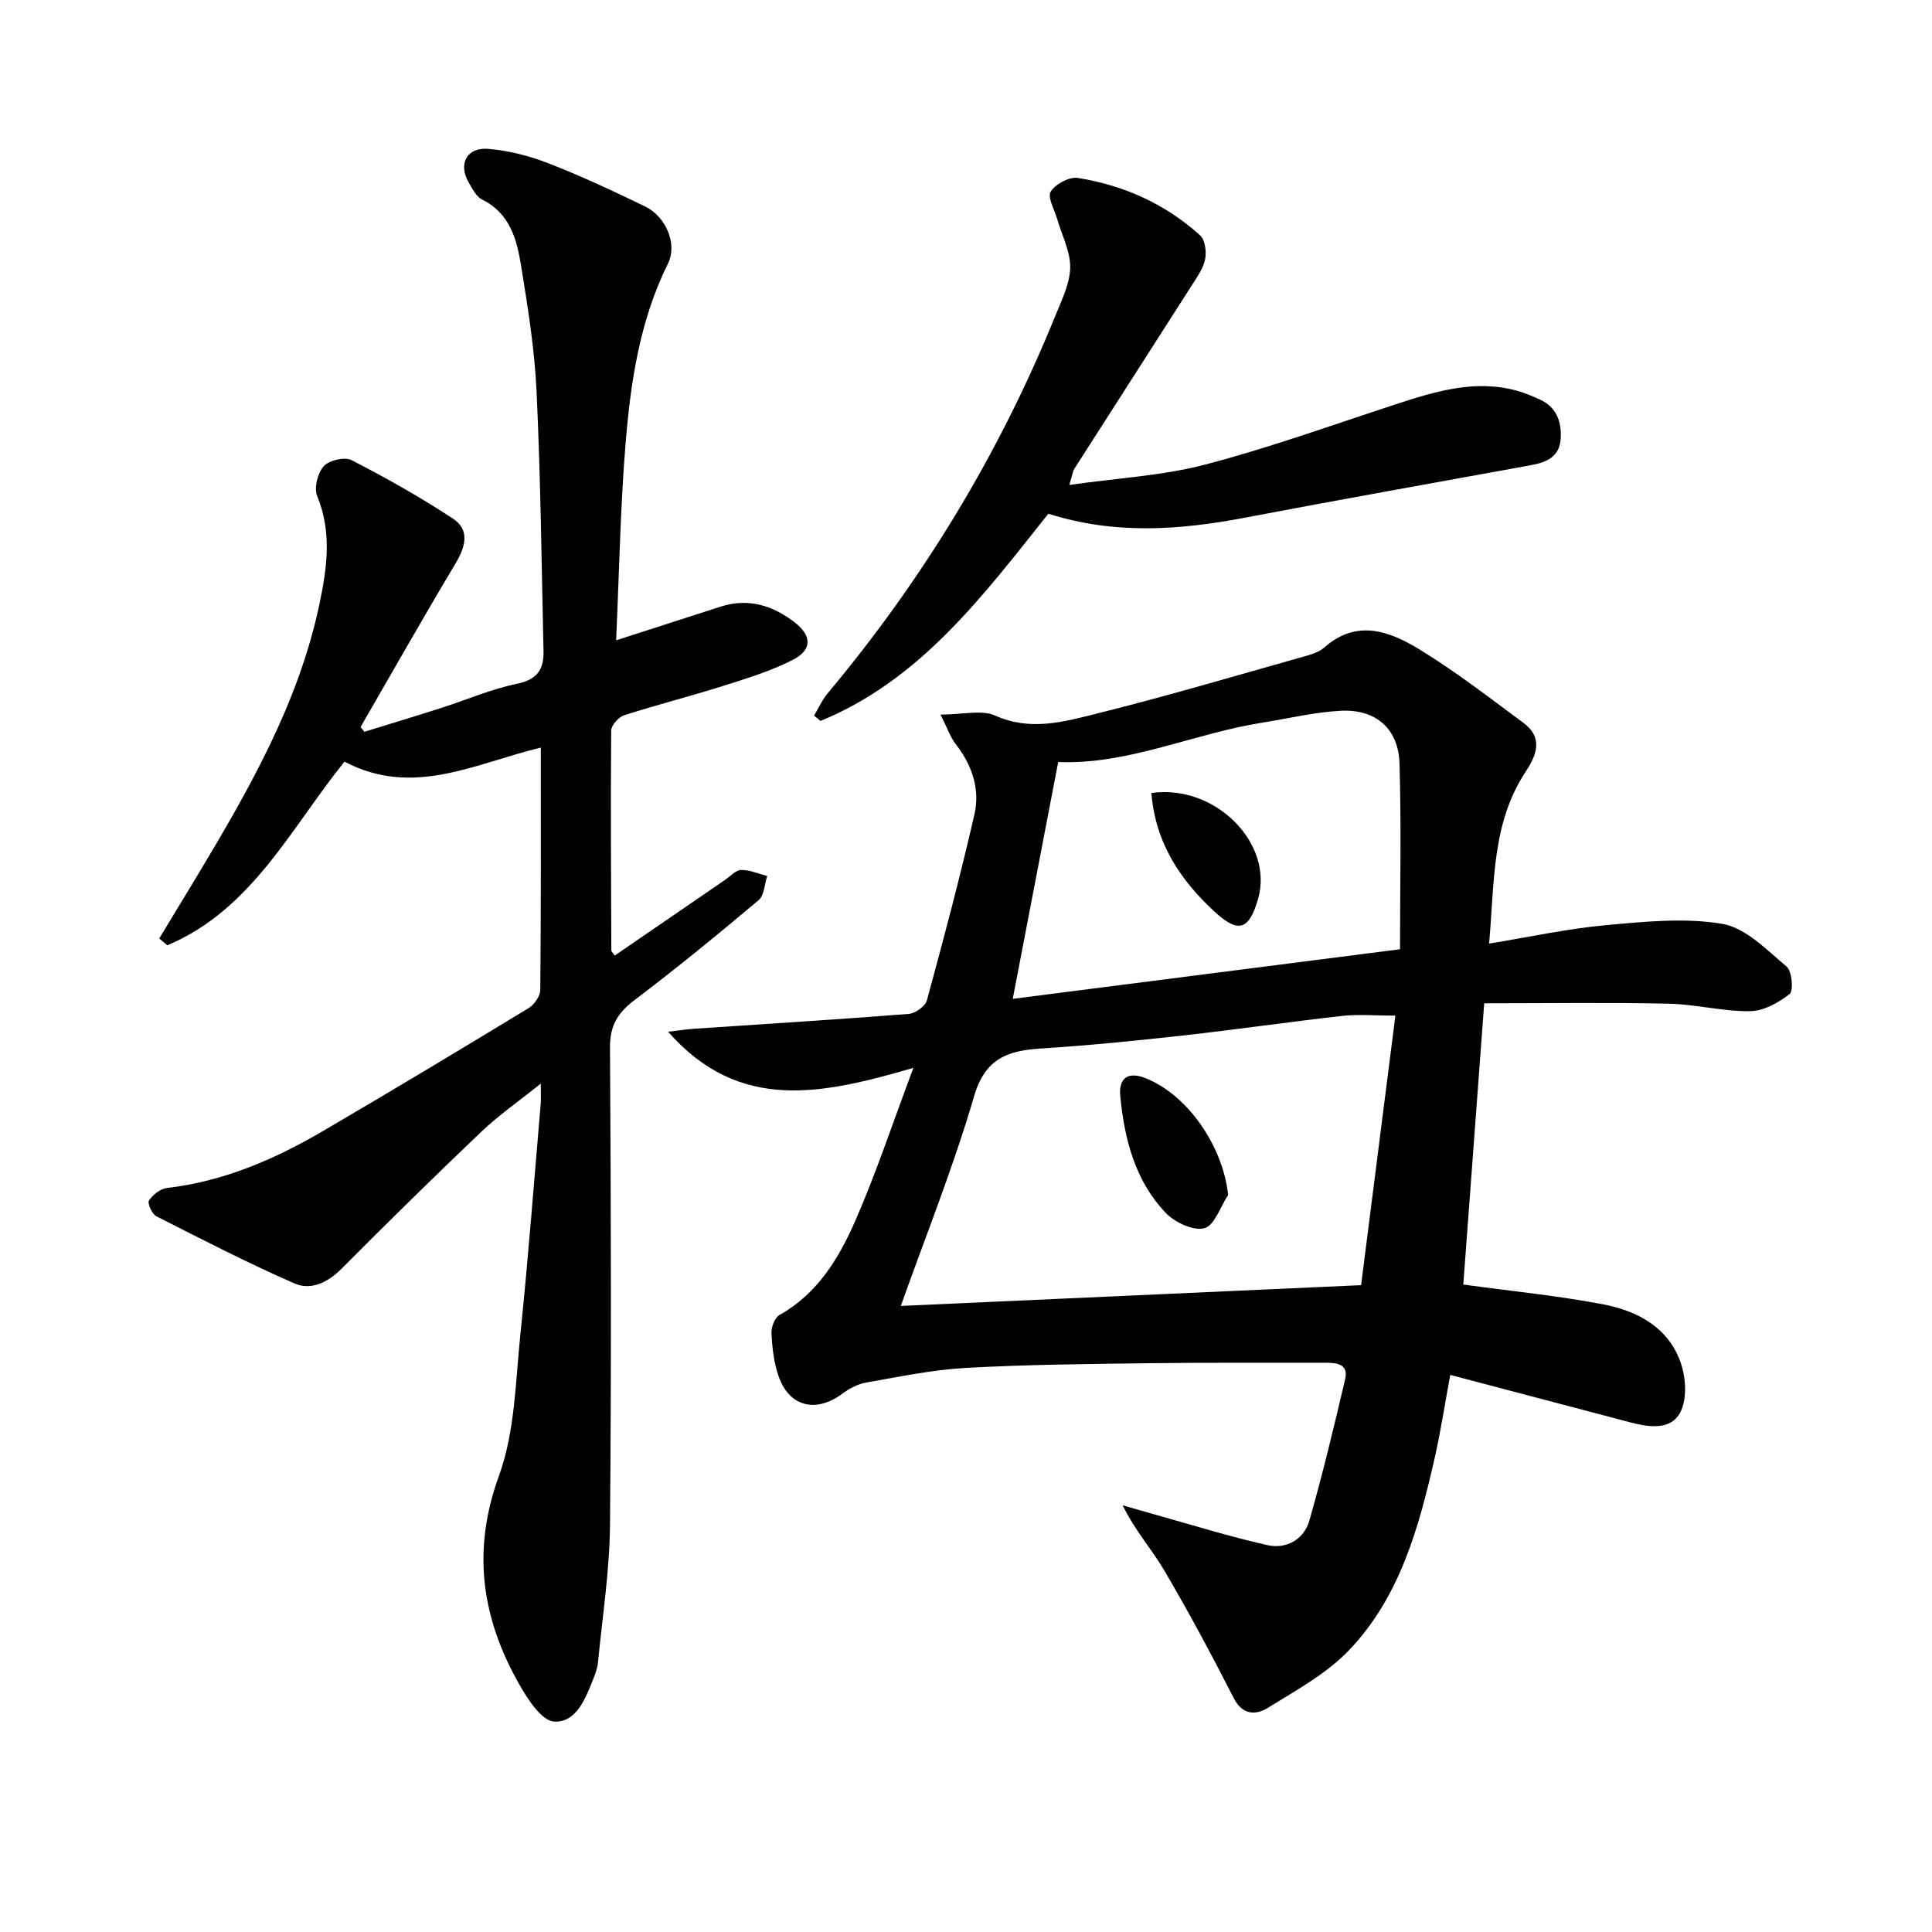 <svg enable-background="new 0 0 400 400" viewBox="0 0 400 400" xmlns="http://www.w3.org/2000/svg"><g fill="#010103"><path d="m308.3 195.36c8.52-1.39 16.28-3.09 24.14-3.81 8.03-.73 16.34-1.6 24.16-.27 4.83.82 9.19 5.4 13.3 8.84 1.12.94 1.46 5 .61 5.68-2.29 1.82-5.4 3.53-8.21 3.56-5.61.06-11.22-1.44-16.85-1.56-12.58-.27-25.18-.08-38.16-.08-1.5 20.13-2.93 39.42-4.33 58.23 10.13 1.39 19.7 2.32 29.1 4.13 7.06 1.36 13.45 4.83 15.94 12.14 1.06 3.12 1.32 7.53-.14 10.24-1.99 3.72-6.52 3.03-10.38 2.01-12.17-3.22-24.35-6.42-37.22-9.81-1.19 6.41-2.02 11.91-3.25 17.32-3.27 14.36-7.21 28.65-17.64 39.61-4.68 4.92-11.01 8.36-16.89 12.01-2.39 1.48-5.2 1.59-7.04-2.01-4.57-8.95-9.32-17.83-14.41-26.48-2.57-4.38-6.06-8.22-8.59-13.45 2.04.58 4.07 1.18 6.11 1.75 7.94 2.21 15.82 4.69 23.85 6.49 3.92.88 7.57-1.15 8.7-5.11 2.76-9.67 5.11-19.46 7.4-29.26.73-3.14-1.75-3.4-4.09-3.39-12.16.03-24.33-.06-36.49.1-12.65.16-25.3.27-37.93.97-6.92.38-13.8 1.83-20.65 3.03-1.73.3-3.48 1.23-4.91 2.29-5.49 4.09-11.05 2.75-13.25-3.64-.96-2.79-1.3-5.85-1.46-8.81-.07-1.28.67-3.26 1.66-3.82 7.89-4.42 12.3-11.75 15.7-19.51 4.3-9.83 7.68-20.07 12.03-31.66-18.77 5.44-35.99 9.37-50.79-7.48 2.45-.28 3.99-.53 5.55-.63 14.76-.99 29.53-1.9 44.27-3.06 1.36-.11 3.43-1.58 3.76-2.8 3.49-12.79 6.9-25.62 9.85-38.54 1.19-5.21-.5-10.18-3.87-14.51-1.13-1.45-1.73-3.31-3.15-6.12 4.64 0 8.5-1.06 11.33.21 7.24 3.25 14.14 1.3 20.91-.39 14.47-3.6 28.79-7.85 43.15-11.89 1.43-.4 3.01-.89 4.07-1.83 6.73-5.95 13.53-3.36 19.69.4 7.49 4.57 14.47 9.99 21.54 15.22 4.1 3.03 2.75 6.63.45 10.11-7.05 10.68-6.43 22.92-7.57 35.58zm-121.8 75.02c31.7-1.43 63.01-2.84 95.3-4.3 2.3-18.08 4.68-36.75 7.1-55.8-4.19 0-7.66-.32-11.06.06-10.87 1.21-21.7 2.8-32.57 4.01-9.89 1.1-19.8 2.1-29.73 2.73-6.87.44-11.57 2.01-13.87 9.9-4.3 14.73-10.06 29.04-15.17 43.4zm32.59-112.61c-3.12 16.25-6.22 32.43-9.41 49.03 26.7-3.42 52.75-6.76 80.18-10.27 0-12.97.28-25.74-.11-38.49-.22-7.19-4.93-11.27-12.18-10.88-5.43.29-10.8 1.59-16.19 2.45-14.3 2.26-27.79 8.75-42.29 8.16z"/><path d="m75.45 151.51c5.33-1.65 10.68-3.27 16-4.97 5.21-1.67 10.3-3.89 15.62-4.98 4.13-.85 5.54-2.99 5.46-6.65-.4-17.96-.6-35.94-1.44-53.88-.41-8.76-1.82-17.5-3.23-26.17-.88-5.4-2.35-10.74-8.05-13.55-1.2-.59-2-2.21-2.75-3.49-2.24-3.84-.46-7.36 3.99-7 4.23.34 8.53 1.45 12.5 2.99 6.8 2.64 13.43 5.75 20 8.93 4.32 2.09 6.75 7.77 4.75 11.82-5.82 11.73-7.72 24.38-8.77 37.13-1.1 13.4-1.33 26.87-1.97 40.88 7.78-2.51 14.7-4.74 21.62-6.97 5.75-1.85 10.82-.26 15.38 3.28 3.57 2.77 3.61 5.68-.46 7.76-4.54 2.31-9.52 3.83-14.41 5.38-6.79 2.15-13.7 3.89-20.47 6.07-1.15.37-2.67 2.07-2.68 3.17-.13 15.16-.03 30.32.03 45.48 0 .27.33.53.7 1.1 7.63-5.23 15.24-10.46 22.86-15.68 1.09-.75 2.2-2.02 3.31-2.04 1.79-.03 3.6.79 5.4 1.25-.56 1.7-.61 4.02-1.78 5-8.39 7.06-16.88 14.03-25.63 20.64-3.5 2.65-5.17 5.28-5.14 9.88.21 32.99.3 65.99 0 98.98-.09 9.44-1.57 18.86-2.48 28.29-.11 1.14-.51 2.28-.94 3.36-1.62 4.08-3.54 9.2-8.17 8.9-2.62-.17-5.52-4.72-7.29-7.86-7.7-13.65-9.74-27.53-4.11-43 3.33-9.14 3.43-19.54 4.45-29.43 1.64-15.85 2.83-31.74 4.2-47.62.08-.99.01-1.99.01-4.16-4.56 3.66-8.71 6.55-12.32 9.98-9.75 9.28-19.36 18.73-28.86 28.28-2.88 2.89-6.35 4.63-9.85 3.1-9.69-4.25-19.13-9.1-28.57-13.9-.89-.45-1.88-2.7-1.52-3.25.78-1.19 2.35-2.44 3.72-2.6 11.8-1.37 22.4-5.98 32.48-11.89 14.21-8.32 28.33-16.8 42.4-25.35 1.17-.71 2.4-2.47 2.42-3.76.16-16.64.11-33.28.11-50.18-13.54 3.24-26.44 10.41-40.65 2.91-11.06 13.7-19.18 30.67-36.67 38.02-.56-.47-1.12-.94-1.68-1.41 2.63-4.34 5.27-8.67 7.88-13.01 10.61-17.69 20.9-35.54 25.25-56.06 1.59-7.52 2.68-14.97-.43-22.53-.69-1.67.09-4.76 1.35-6.17 1.1-1.23 4.32-2 5.73-1.28 7.19 3.7 14.28 7.67 21.02 12.12 3.54 2.33 2.64 5.78.56 9.26-6.71 11.22-13.15 22.6-19.69 33.92.3.33.55.64.81.96z"/><path d="m221.38 100.4c9.98-1.42 19.27-1.9 28.09-4.2 13.29-3.47 26.25-8.17 39.33-12.44 8.25-2.69 16.5-5.28 25.3-2.86 1.59.44 3.13 1.1 4.63 1.78 3.53 1.58 4.62 4.58 4.39 8.17-.24 3.74-2.94 4.87-6.09 5.45-19.74 3.61-39.51 7.11-59.22 10.87-13.54 2.58-26.98 3.57-40.76-.81-13.39 16.79-26.34 34.34-47.16 42.9-.45-.36-.9-.73-1.35-1.09.92-1.53 1.65-3.23 2.78-4.58 19.8-23.65 35.61-49.7 47.21-78.29 1.31-3.22 2.99-6.6 3.04-9.93.05-3.34-1.75-6.71-2.71-10.07-.55-1.92-2.04-4.48-1.32-5.63.98-1.56 3.84-3.11 5.6-2.83 9.52 1.51 18.14 5.38 25.33 11.89 1.03.93 1.34 3.34 1.05 4.88-.35 1.86-1.58 3.61-2.65 5.28-8.13 12.75-16.32 25.46-24.46 38.2-.3.51-.36 1.17-1.03 3.31z"/><path d="m254.27 247.41c-1.61 2.43-2.83 6.34-4.92 6.88-2.29.6-6.13-1.21-8.01-3.19-6.34-6.64-8.53-15.25-9.4-24.12-.38-3.92 1.69-5.16 5.25-3.75 8.77 3.49 16.02 14.12 17.08 24.18z"/><path d="m238.38 164.18c13.36-1.86 25.35 10.53 22.1 21.89-1.87 6.54-4.09 7.21-9.01 2.69-7.13-6.58-12.24-14.22-13.09-24.58z"/></g></svg>